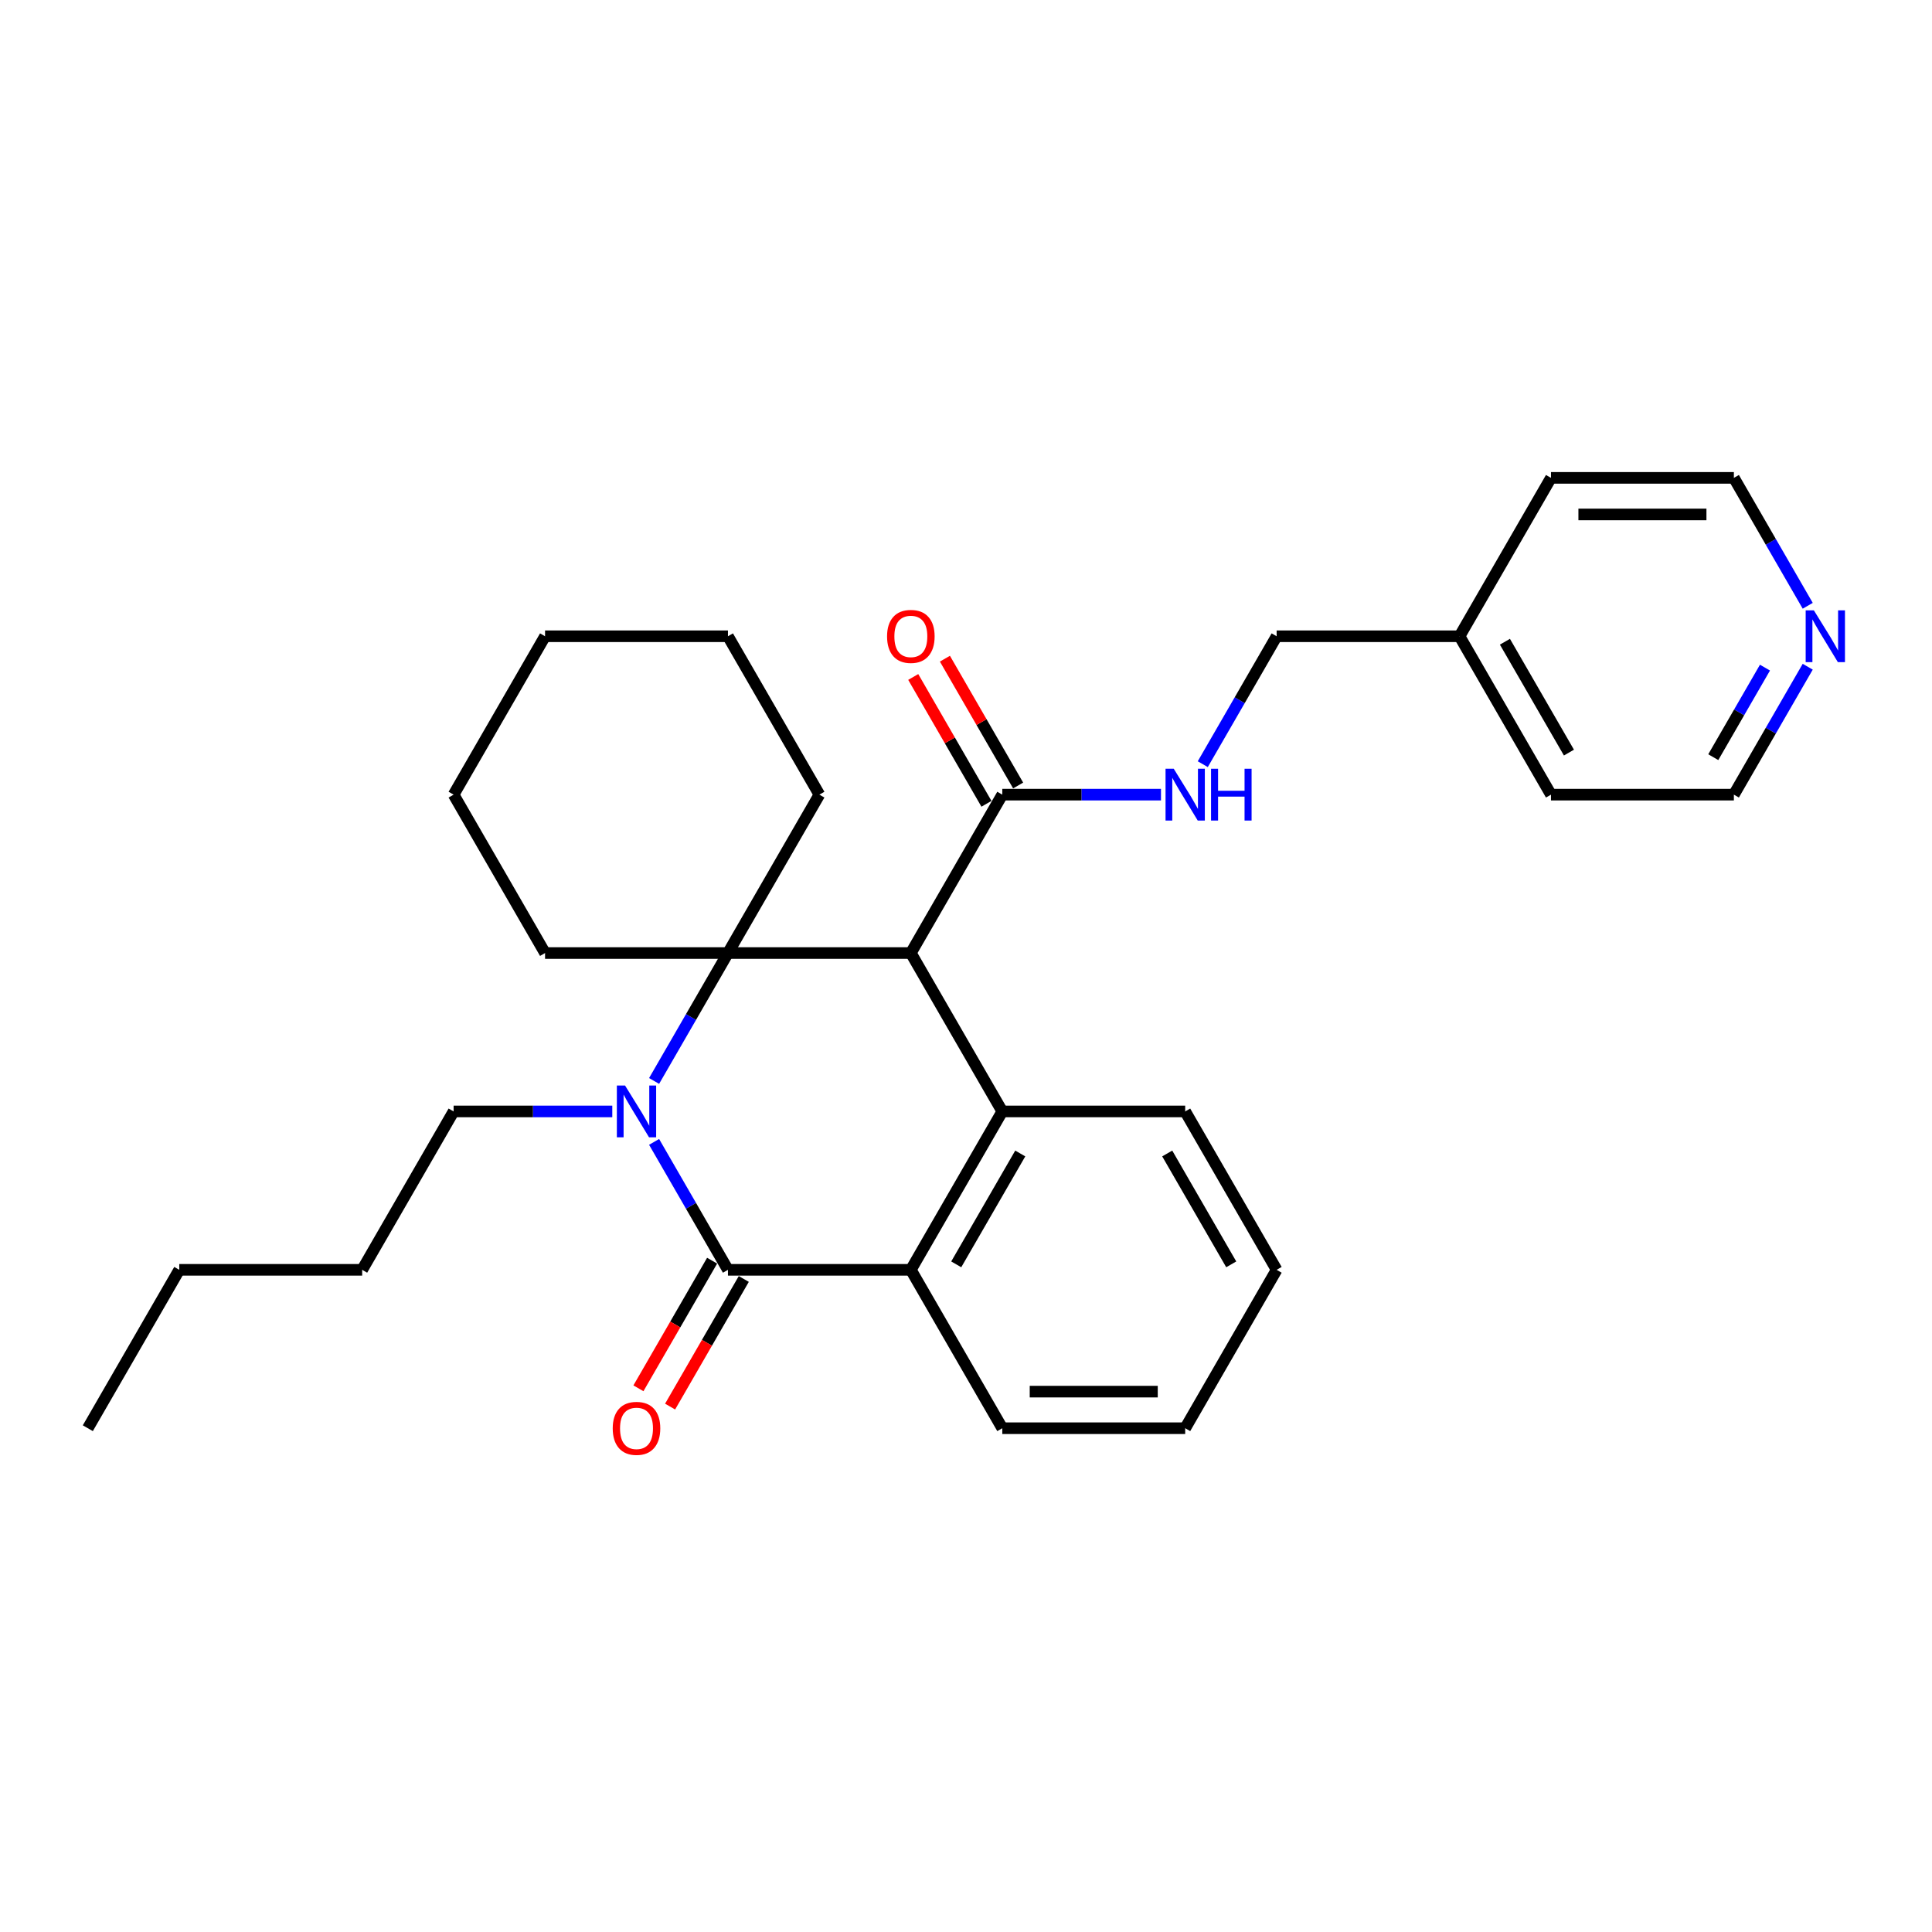 <?xml version='1.0' encoding='iso-8859-1'?>
<svg version='1.1' baseProfile='full'
              xmlns='http://www.w3.org/2000/svg'
                      xmlns:rdkit='http://www.rdkit.org/xml'
                      xmlns:xlink='http://www.w3.org/1999/xlink'
                  xml:space='preserve'
width='1000px' height='1000px' viewBox='0 0 1000 1000'>
<!-- END OF HEADER -->
<rect style='opacity:1.0;fill:#FFFFFF;stroke:none' width='1000' height='1000' x='0' y='0'> </rect>
<path class='bond-0' d='M 338.559,559.504 L 357.672,526.398' style='fill:none;fill-rule:evenodd;stroke:#0000FF;stroke-width:6px;stroke-linecap:butt;stroke-linejoin:miter;stroke-opacity:1' />
<path class='bond-0' d='M 357.672,526.398 L 376.786,493.292' style='fill:none;fill-rule:evenodd;stroke:#000000;stroke-width:6px;stroke-linecap:butt;stroke-linejoin:miter;stroke-opacity:1' />
<path class='bond-2' d='M 338.559,591.046 L 357.672,624.152' style='fill:none;fill-rule:evenodd;stroke:#0000FF;stroke-width:6px;stroke-linecap:butt;stroke-linejoin:miter;stroke-opacity:1' />
<path class='bond-2' d='M 357.672,624.152 L 376.786,657.258' style='fill:none;fill-rule:evenodd;stroke:#000000;stroke-width:6px;stroke-linecap:butt;stroke-linejoin:miter;stroke-opacity:1' />
<path class='bond-10' d='M 316.919,575.275 L 275.853,575.275' style='fill:none;fill-rule:evenodd;stroke:#0000FF;stroke-width:6px;stroke-linecap:butt;stroke-linejoin:miter;stroke-opacity:1' />
<path class='bond-10' d='M 275.853,575.275 L 234.787,575.275' style='fill:none;fill-rule:evenodd;stroke:#000000;stroke-width:6px;stroke-linecap:butt;stroke-linejoin:miter;stroke-opacity:1' />
<path class='bond-1' d='M 376.786,493.292 L 471.452,493.292' style='fill:none;fill-rule:evenodd;stroke:#000000;stroke-width:6px;stroke-linecap:butt;stroke-linejoin:miter;stroke-opacity:1' />
<path class='bond-11' d='M 376.786,493.292 L 424.119,411.308' style='fill:none;fill-rule:evenodd;stroke:#000000;stroke-width:6px;stroke-linecap:butt;stroke-linejoin:miter;stroke-opacity:1' />
<path class='bond-12' d='M 376.786,493.292 L 282.12,493.292' style='fill:none;fill-rule:evenodd;stroke:#000000;stroke-width:6px;stroke-linecap:butt;stroke-linejoin:miter;stroke-opacity:1' />
<path class='bond-5' d='M 471.452,493.292 L 518.785,411.308' style='fill:none;fill-rule:evenodd;stroke:#000000;stroke-width:6px;stroke-linecap:butt;stroke-linejoin:miter;stroke-opacity:1' />
<path class='bond-29' d='M 471.452,493.292 L 518.785,575.275' style='fill:none;fill-rule:evenodd;stroke:#000000;stroke-width:6px;stroke-linecap:butt;stroke-linejoin:miter;stroke-opacity:1' />
<path class='bond-4' d='M 376.786,657.258 L 471.452,657.258' style='fill:none;fill-rule:evenodd;stroke:#000000;stroke-width:6px;stroke-linecap:butt;stroke-linejoin:miter;stroke-opacity:1' />
<path class='bond-7' d='M 368.588,652.525 L 349.518,685.555' style='fill:none;fill-rule:evenodd;stroke:#000000;stroke-width:6px;stroke-linecap:butt;stroke-linejoin:miter;stroke-opacity:1' />
<path class='bond-7' d='M 349.518,685.555 L 330.448,718.585' style='fill:none;fill-rule:evenodd;stroke:#FF0000;stroke-width:6px;stroke-linecap:butt;stroke-linejoin:miter;stroke-opacity:1' />
<path class='bond-7' d='M 384.984,661.992 L 365.914,695.022' style='fill:none;fill-rule:evenodd;stroke:#000000;stroke-width:6px;stroke-linecap:butt;stroke-linejoin:miter;stroke-opacity:1' />
<path class='bond-7' d='M 365.914,695.022 L 346.844,728.052' style='fill:none;fill-rule:evenodd;stroke:#FF0000;stroke-width:6px;stroke-linecap:butt;stroke-linejoin:miter;stroke-opacity:1' />
<path class='bond-3' d='M 518.785,575.275 L 471.452,657.258' style='fill:none;fill-rule:evenodd;stroke:#000000;stroke-width:6px;stroke-linecap:butt;stroke-linejoin:miter;stroke-opacity:1' />
<path class='bond-3' d='M 528.082,597.039 L 494.949,654.427' style='fill:none;fill-rule:evenodd;stroke:#000000;stroke-width:6px;stroke-linecap:butt;stroke-linejoin:miter;stroke-opacity:1' />
<path class='bond-14' d='M 518.785,575.275 L 613.451,575.275' style='fill:none;fill-rule:evenodd;stroke:#000000;stroke-width:6px;stroke-linecap:butt;stroke-linejoin:miter;stroke-opacity:1' />
<path class='bond-15' d='M 471.452,657.258 L 518.785,739.242' style='fill:none;fill-rule:evenodd;stroke:#000000;stroke-width:6px;stroke-linecap:butt;stroke-linejoin:miter;stroke-opacity:1' />
<path class='bond-6' d='M 518.785,411.308 L 559.851,411.308' style='fill:none;fill-rule:evenodd;stroke:#000000;stroke-width:6px;stroke-linecap:butt;stroke-linejoin:miter;stroke-opacity:1' />
<path class='bond-6' d='M 559.851,411.308 L 600.918,411.308' style='fill:none;fill-rule:evenodd;stroke:#0000FF;stroke-width:6px;stroke-linecap:butt;stroke-linejoin:miter;stroke-opacity:1' />
<path class='bond-8' d='M 526.984,406.575 L 508.034,373.753' style='fill:none;fill-rule:evenodd;stroke:#000000;stroke-width:6px;stroke-linecap:butt;stroke-linejoin:miter;stroke-opacity:1' />
<path class='bond-8' d='M 508.034,373.753 L 489.084,340.931' style='fill:none;fill-rule:evenodd;stroke:#FF0000;stroke-width:6px;stroke-linecap:butt;stroke-linejoin:miter;stroke-opacity:1' />
<path class='bond-8' d='M 510.587,416.042 L 491.637,383.22' style='fill:none;fill-rule:evenodd;stroke:#000000;stroke-width:6px;stroke-linecap:butt;stroke-linejoin:miter;stroke-opacity:1' />
<path class='bond-8' d='M 491.637,383.22 L 472.687,350.398' style='fill:none;fill-rule:evenodd;stroke:#FF0000;stroke-width:6px;stroke-linecap:butt;stroke-linejoin:miter;stroke-opacity:1' />
<path class='bond-13' d='M 622.557,395.537 L 641.671,362.431' style='fill:none;fill-rule:evenodd;stroke:#0000FF;stroke-width:6px;stroke-linecap:butt;stroke-linejoin:miter;stroke-opacity:1' />
<path class='bond-13' d='M 641.671,362.431 L 660.784,329.325' style='fill:none;fill-rule:evenodd;stroke:#000000;stroke-width:6px;stroke-linecap:butt;stroke-linejoin:miter;stroke-opacity:1' />
<path class='bond-9' d='M 935.677,345.096 L 916.564,378.202' style='fill:none;fill-rule:evenodd;stroke:#0000FF;stroke-width:6px;stroke-linecap:butt;stroke-linejoin:miter;stroke-opacity:1' />
<path class='bond-9' d='M 916.564,378.202 L 897.45,411.308' style='fill:none;fill-rule:evenodd;stroke:#000000;stroke-width:6px;stroke-linecap:butt;stroke-linejoin:miter;stroke-opacity:1' />
<path class='bond-9' d='M 913.547,345.562 L 900.167,368.736' style='fill:none;fill-rule:evenodd;stroke:#0000FF;stroke-width:6px;stroke-linecap:butt;stroke-linejoin:miter;stroke-opacity:1' />
<path class='bond-9' d='M 900.167,368.736 L 886.787,391.91' style='fill:none;fill-rule:evenodd;stroke:#000000;stroke-width:6px;stroke-linecap:butt;stroke-linejoin:miter;stroke-opacity:1' />
<path class='bond-32' d='M 935.677,313.554 L 916.564,280.448' style='fill:none;fill-rule:evenodd;stroke:#0000FF;stroke-width:6px;stroke-linecap:butt;stroke-linejoin:miter;stroke-opacity:1' />
<path class='bond-32' d='M 916.564,280.448 L 897.45,247.342' style='fill:none;fill-rule:evenodd;stroke:#000000;stroke-width:6px;stroke-linecap:butt;stroke-linejoin:miter;stroke-opacity:1' />
<path class='bond-21' d='M 234.787,575.275 L 187.454,657.258' style='fill:none;fill-rule:evenodd;stroke:#000000;stroke-width:6px;stroke-linecap:butt;stroke-linejoin:miter;stroke-opacity:1' />
<path class='bond-22' d='M 424.119,411.308 L 376.786,329.325' style='fill:none;fill-rule:evenodd;stroke:#000000;stroke-width:6px;stroke-linecap:butt;stroke-linejoin:miter;stroke-opacity:1' />
<path class='bond-23' d='M 282.12,493.292 L 234.787,411.308' style='fill:none;fill-rule:evenodd;stroke:#000000;stroke-width:6px;stroke-linecap:butt;stroke-linejoin:miter;stroke-opacity:1' />
<path class='bond-16' d='M 660.784,329.325 L 755.451,329.325' style='fill:none;fill-rule:evenodd;stroke:#000000;stroke-width:6px;stroke-linecap:butt;stroke-linejoin:miter;stroke-opacity:1' />
<path class='bond-31' d='M 613.451,575.275 L 660.784,657.258' style='fill:none;fill-rule:evenodd;stroke:#000000;stroke-width:6px;stroke-linecap:butt;stroke-linejoin:miter;stroke-opacity:1' />
<path class='bond-31' d='M 604.155,597.039 L 637.288,654.427' style='fill:none;fill-rule:evenodd;stroke:#000000;stroke-width:6px;stroke-linecap:butt;stroke-linejoin:miter;stroke-opacity:1' />
<path class='bond-26' d='M 518.785,739.242 L 613.451,739.242' style='fill:none;fill-rule:evenodd;stroke:#000000;stroke-width:6px;stroke-linecap:butt;stroke-linejoin:miter;stroke-opacity:1' />
<path class='bond-26' d='M 532.985,720.308 L 599.251,720.308' style='fill:none;fill-rule:evenodd;stroke:#000000;stroke-width:6px;stroke-linecap:butt;stroke-linejoin:miter;stroke-opacity:1' />
<path class='bond-19' d='M 755.451,329.325 L 802.784,247.342' style='fill:none;fill-rule:evenodd;stroke:#000000;stroke-width:6px;stroke-linecap:butt;stroke-linejoin:miter;stroke-opacity:1' />
<path class='bond-20' d='M 755.451,329.325 L 802.784,411.308' style='fill:none;fill-rule:evenodd;stroke:#000000;stroke-width:6px;stroke-linecap:butt;stroke-linejoin:miter;stroke-opacity:1' />
<path class='bond-20' d='M 778.947,332.156 L 812.08,389.544' style='fill:none;fill-rule:evenodd;stroke:#000000;stroke-width:6px;stroke-linecap:butt;stroke-linejoin:miter;stroke-opacity:1' />
<path class='bond-17' d='M 897.45,247.342 L 802.784,247.342' style='fill:none;fill-rule:evenodd;stroke:#000000;stroke-width:6px;stroke-linecap:butt;stroke-linejoin:miter;stroke-opacity:1' />
<path class='bond-17' d='M 883.25,266.275 L 816.984,266.275' style='fill:none;fill-rule:evenodd;stroke:#000000;stroke-width:6px;stroke-linecap:butt;stroke-linejoin:miter;stroke-opacity:1' />
<path class='bond-18' d='M 897.45,411.308 L 802.784,411.308' style='fill:none;fill-rule:evenodd;stroke:#000000;stroke-width:6px;stroke-linecap:butt;stroke-linejoin:miter;stroke-opacity:1' />
<path class='bond-24' d='M 187.454,657.258 L 92.788,657.258' style='fill:none;fill-rule:evenodd;stroke:#000000;stroke-width:6px;stroke-linecap:butt;stroke-linejoin:miter;stroke-opacity:1' />
<path class='bond-30' d='M 376.786,329.325 L 282.12,329.325' style='fill:none;fill-rule:evenodd;stroke:#000000;stroke-width:6px;stroke-linecap:butt;stroke-linejoin:miter;stroke-opacity:1' />
<path class='bond-28' d='M 234.787,411.308 L 282.12,329.325' style='fill:none;fill-rule:evenodd;stroke:#000000;stroke-width:6px;stroke-linecap:butt;stroke-linejoin:miter;stroke-opacity:1' />
<path class='bond-27' d='M 92.788,657.258 L 45.455,739.242' style='fill:none;fill-rule:evenodd;stroke:#000000;stroke-width:6px;stroke-linecap:butt;stroke-linejoin:miter;stroke-opacity:1' />
<path class='bond-25' d='M 660.784,657.258 L 613.451,739.242' style='fill:none;fill-rule:evenodd;stroke:#000000;stroke-width:6px;stroke-linecap:butt;stroke-linejoin:miter;stroke-opacity:1' />
<path  class='atom-0' d='M 323.527 561.87
L 332.312 576.07
Q 333.183 577.471, 334.584 580.008
Q 335.985 582.545, 336.061 582.697
L 336.061 561.87
L 339.62 561.87
L 339.62 588.68
L 335.947 588.68
L 326.518 573.154
Q 325.42 571.337, 324.246 569.254
Q 323.11 567.172, 322.77 566.528
L 322.77 588.68
L 319.286 588.68
L 319.286 561.87
L 323.527 561.87
' fill='#0000FF'/>
<path  class='atom-7' d='M 607.525 397.904
L 616.31 412.104
Q 617.181 413.505, 618.582 416.042
Q 619.983 418.579, 620.059 418.73
L 620.059 397.904
L 623.619 397.904
L 623.619 424.713
L 619.946 424.713
L 610.517 409.188
Q 609.419 407.37, 608.245 405.288
Q 607.109 403.205, 606.768 402.561
L 606.768 424.713
L 603.284 424.713
L 603.284 397.904
L 607.525 397.904
' fill='#0000FF'/>
<path  class='atom-7' d='M 626.837 397.904
L 630.472 397.904
L 630.472 409.301
L 644.18 409.301
L 644.18 397.904
L 647.815 397.904
L 647.815 424.713
L 644.18 424.713
L 644.18 412.331
L 630.472 412.331
L 630.472 424.713
L 626.837 424.713
L 626.837 397.904
' fill='#0000FF'/>
<path  class='atom-8' d='M 317.146 739.317
Q 317.146 732.88, 320.327 729.283
Q 323.508 725.685, 329.453 725.685
Q 335.398 725.685, 338.579 729.283
Q 341.76 732.88, 341.76 739.317
Q 341.76 745.83, 338.541 749.541
Q 335.322 753.214, 329.453 753.214
Q 323.546 753.214, 320.327 749.541
Q 317.146 745.868, 317.146 739.317
M 329.453 750.185
Q 333.543 750.185, 335.739 747.459
Q 337.973 744.694, 337.973 739.317
Q 337.973 734.054, 335.739 731.403
Q 333.543 728.715, 329.453 728.715
Q 325.363 728.715, 323.129 731.365
Q 320.933 734.016, 320.933 739.317
Q 320.933 744.732, 323.129 747.459
Q 325.363 750.185, 329.453 750.185
' fill='#FF0000'/>
<path  class='atom-9' d='M 459.146 329.401
Q 459.146 322.964, 462.326 319.366
Q 465.507 315.769, 471.452 315.769
Q 477.397 315.769, 480.578 319.366
Q 483.759 322.964, 483.759 329.401
Q 483.759 335.914, 480.54 339.625
Q 477.322 343.298, 471.452 343.298
Q 465.545 343.298, 462.326 339.625
Q 459.146 335.952, 459.146 329.401
M 471.452 340.269
Q 475.542 340.269, 477.738 337.542
Q 479.972 334.778, 479.972 329.401
Q 479.972 324.137, 477.738 321.487
Q 475.542 318.798, 471.452 318.798
Q 467.363 318.798, 465.129 321.449
Q 462.932 324.1, 462.932 329.401
Q 462.932 334.816, 465.129 337.542
Q 467.363 340.269, 471.452 340.269
' fill='#FF0000'/>
<path  class='atom-10' d='M 938.857 315.92
L 947.642 330.12
Q 948.513 331.521, 949.914 334.058
Q 951.315 336.595, 951.391 336.747
L 951.391 315.92
L 954.95 315.92
L 954.95 342.73
L 951.277 342.73
L 941.848 327.205
Q 940.75 325.387, 939.576 323.304
Q 938.44 321.222, 938.1 320.578
L 938.1 342.73
L 934.616 342.73
L 934.616 315.92
L 938.857 315.92
' fill='#0000FF'/>
</svg>

